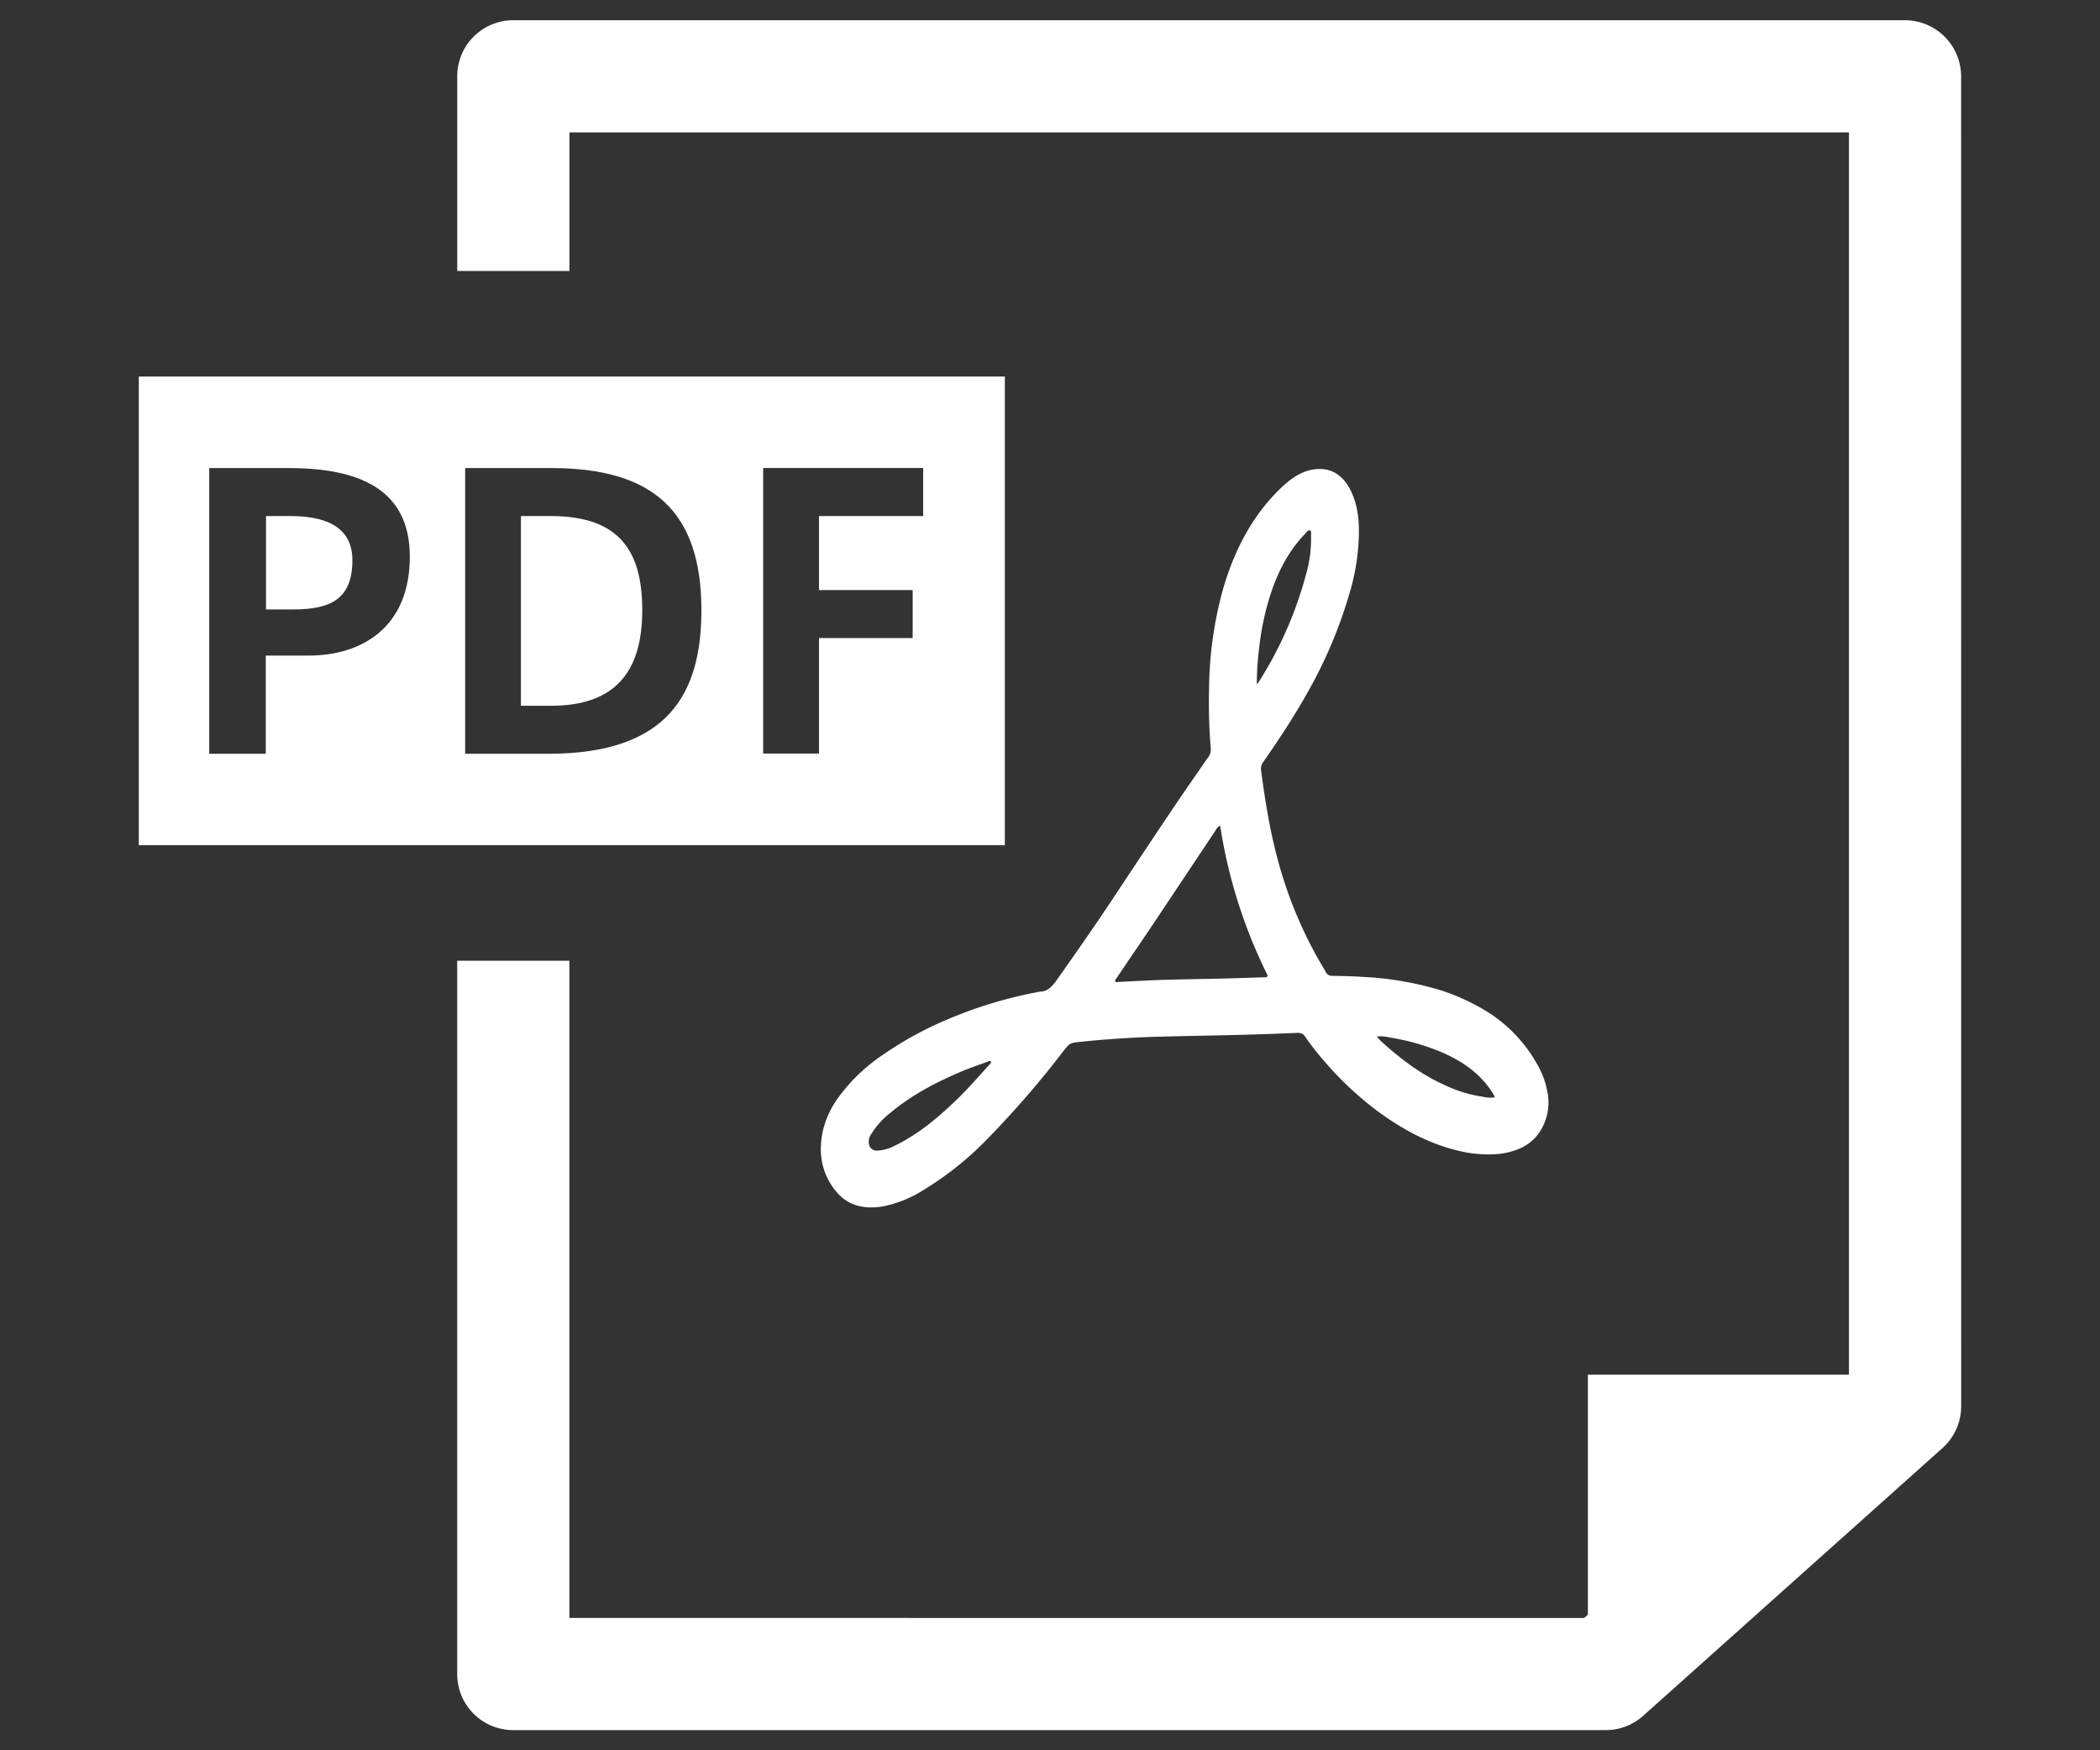 <svg id="pdf" data-name="pdf"
     xmlns="http://www.w3.org/2000/svg" xmlns:xlink="http://www.w3.org/1999/xlink"
     x="0px" y="0px"
     viewBox="0 0 600 500"
     style="enable-background:new 0 0 600 500;"
     width="600" height="500"
     xml:space="preserve" preserveAspectRatio="xMinYMid">
  <rect x="0" y="0" width="600" height="500" fill="#333333" stroke="none"/>
  <defs>
    <style>
      .cls-1 {
        fill: #fff;
      }
    </style>
  </defs>
  <title>pdf</title>
  <g id="layer1">
   <path class="cls-1" d="M385.42,170a130.87,130.87,0,0,1-11.73,27.63c-3.15,5.65-6.61,11.06-10.21,16.34-.86,1.25-1.7,2.5-2.58,3.73a3.15,3.15,0,0,0-.59,2.38c1.35,10.29,3.07,20.41,6.06,30a121.27,121.27,0,0,0,9.53,22.56c.93,1.7,1.94,3.33,2.88,5a1.92,1.92,0,0,0,1.81,1.13c3,.05,5.91.1,8.84.3a92.64,92.64,0,0,1,22.06,3.77,61.48,61.48,0,0,1,13.64,6.3,41.74,41.74,0,0,1,13.92,14.63,24.31,24.31,0,0,1,3.05,8.07,15.28,15.28,0,0,1-1.59,10.52,13,13,0,0,1-6,5.61,20.91,20.91,0,0,1-8.17,1.79,35.3,35.3,0,0,1-9.84-1.08c-8.66-2.09-16.38-6.35-23.61-11.79a94.44,94.44,0,0,1-14.25-13.43,77.14,77.14,0,0,1-5.66-7.21,2.35,2.35,0,0,0-2.23-1.19c-5.23.21-10.46.41-15.68.55-7.77.2-15.53.32-23.29.52s-15.56.69-23.36,1.52c-2.83.31-2.82.34-4.84,2.94a273.94,273.94,0,0,1-20.91,24.19,92.21,92.21,0,0,1-19,15.28,33.74,33.74,0,0,1-11.6,4.6c-5.24.83-10-.2-13.45-4.63-3.78-4.77-5.06-10.66-3.35-17.65a26.59,26.59,0,0,1,4.47-9.14,50.19,50.19,0,0,1,12.2-11.7,101.23,101.23,0,0,1,18.61-10.26,124.61,124.61,0,0,1,25.54-7.8,5.08,5.08,0,0,1,1-.19c2.11,0,3.5-1.41,4.87-3.36,5.25-7.45,10.48-14.91,15.55-22.54,5.74-8.65,11.48-17.32,17.27-25.93,3.12-4.66,6.34-9.24,9.51-13.85a12.74,12.74,0,0,1,.78-1.1,3.82,3.82,0,0,0,.84-3,159.86,159.86,0,0,1-.46-17.13A110.14,110.14,0,0,1,349.52,168c3.28-11.19,8.52-21,16.53-28.66,2.68-2.56,5.59-4.6,8.92-5.18,4.91-.84,8.57,1.21,10.93,5.95,2.15,4.29,2.57,9.26,2.28,14.42A63,63,0,0,1,385.42,170Zm-36.81,65.85a3.14,3.14,0,0,0-1.35,1.44q-8.86,13.3-17.74,26.61c-3.47,5.18-7,10.31-10.46,15.46-.2.3-.6.6-.38,1s.5.16.78.15c4.29-.2,8.58-.46,12.86-.59,5.7-.18,11.39-.24,17.08-.38,3.91-.1,7.82-.23,11.72-.36.35,0,.76.15,1.09-.49A145.27,145.27,0,0,1,348.61,235.83ZM283.18,303.2c-.5-.23-1,.09-1.48.27-2.37.86-4.75,1.66-7.09,2.66-6.9,2.95-13.67,6.37-19.87,11.49a23.45,23.45,0,0,0-5.73,6.22,3.78,3.78,0,0,0-.66,3.34,2.25,2.25,0,0,0,2.5,1.49,11.69,11.69,0,0,0,4.88-1.42c6.19-3,11.75-7.5,17-12.52,3.4-3.22,6.55-6.82,9.73-10.36C282.77,304.06,283.16,303.82,283.18,303.2Zm75.91-107.72a4.76,4.76,0,0,0,.5-.59,110.19,110.19,0,0,0,13.76-31.55,35.68,35.68,0,0,0,1.23-10.13c0-.59.18-1.45-.29-1.69s-1,.53-1.43,1c-5.29,5.48-8.54,12.37-10.68,20a78.91,78.91,0,0,0-2.47,13A81.85,81.85,0,0,0,359.09,195.48Zm34.28,100.63c.52.58.88,1,1.29,1.41,5.55,5,11.41,9.47,18.08,12.43a37.56,37.56,0,0,0,11,3.36,8.45,8.45,0,0,0,3.3.17,3.21,3.21,0,0,0-.09-.47c-.12-.22-.27-.42-.4-.64-3.46-5.55-8.33-8.88-13.69-11.36A63.55,63.55,0,0,0,397,296.37,10.23,10.23,0,0,0,393.37,296.11Z"/>
   <path class="cls-1" d="M560.32,21.78a16.06,16.06,0,0,0-16-16H146.64a16,16,0,0,0-16,16.05V77.4h32.06V37.83H528.27l0,354.87H453.68v68.59l-1.06.91H162.68V274.44H130.63v203.8a16,16,0,0,0,16,16H458.76a16,16,0,0,0,10.72-4.09L555,413.66a16.07,16.07,0,0,0,5.34-11.93Z"/>
   <path class="cls-1" d="M83,147.42h-7v26.67h7.9c10.62,0,16.79-3,16.79-14.13C100.63,151.56,94.67,147.42,83,147.42Z"/>
   <path class="cls-1" d="M157.39,147.42h-8.55v54.2h8.56c18.42,0,26.1-9.77,26.1-27.31v-.09C183.49,157.2,176.78,147.42,157.39,147.42Z"/>
   <path class="cls-1" d="M39.66,107.56v133.9H287.1V107.56Zm48.51,79.72H75.94v28.05H59.78V133.71H82.42c19.73,0,34.67,5.74,34.67,25.29C117.09,179.09,103.55,187.28,88.17,187.28Zm68.46,28.05H132.9V133.71h24.6c28.81,0,42.9,12.12,42.9,40.59C200.4,198.33,190.76,215.33,156.63,215.33Zm107.13-67.91H234v21.14h26.76v13.71H234v33H218.05V133.7h45.71Z"/>
  </g>
</svg>
